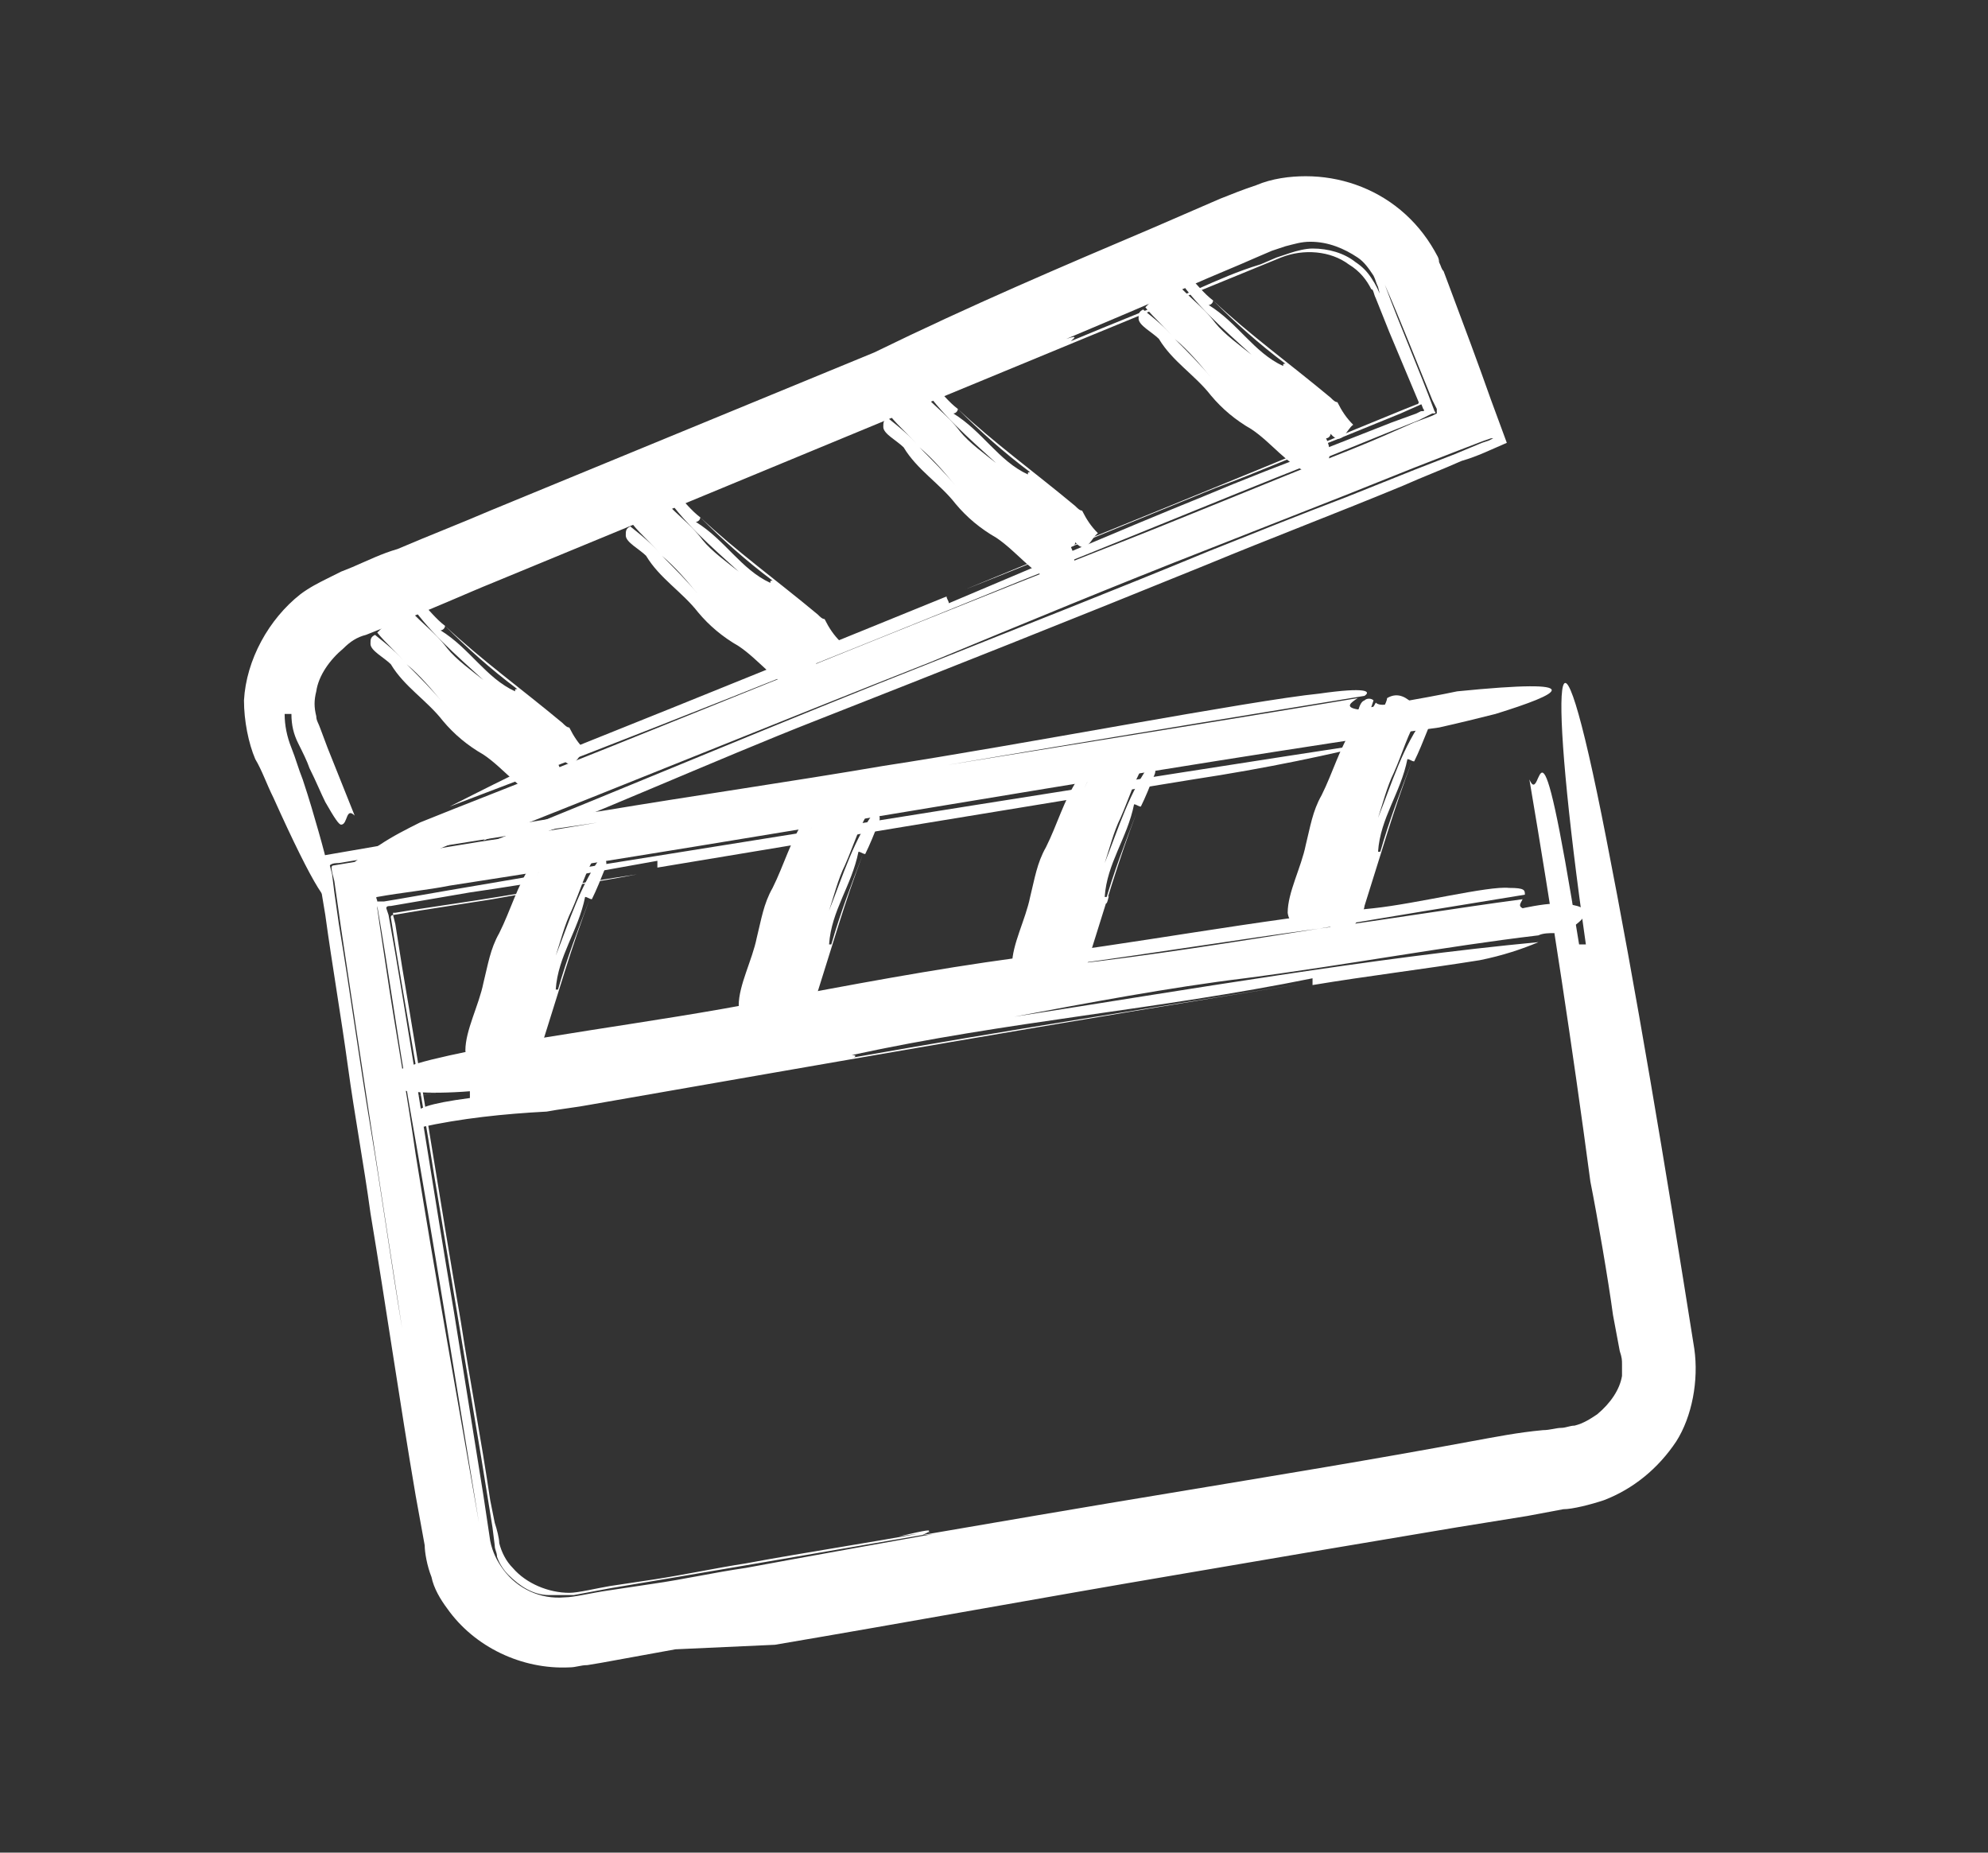 <?xml version="1.0" encoding="utf-8"?>
<!-- Generator: Adobe Illustrator 24.0.2, SVG Export Plug-In . SVG Version: 6.00 Build 0)  -->
<svg version="1.1" id="Layer_1" xmlns="http://www.w3.org/2000/svg" xmlns:xlink="http://www.w3.org/1999/xlink" x="0px" y="0px"
	 viewBox="0 0 88 82" style="enable-background:new 0 0 88 82;" xml:space="preserve">
<rect x="0" y="0" width="88" height="82" fill="#333333" stroke="none"/>
<style type="text/css">
	.st0{fill:#FFFFFF;}
</style>
<g>
	<g>
		<g>
			<path class="st0" d="M63.7,32.2c-0.7,0.1-1.5,0.2-2.2,0.3c-13.4,2-26.7,4.4-41.6,6.7c-1,0.2-2.1,0.3-3.2,0.5c-0.1,0,0,0.1,0,0.2
				v0.3l0.1,0.7c0.1,0.7,0.2,1.3,0.3,2c0.4,2.7,0.9,5.4,1.3,8.2c0.9,5.6,1.9,11.1,2.8,16.3c-1-6.1-2-12.4-3.1-18.6
				c-0.5-2.9-0.9-5.8-1.4-8.7c0-0.1-0.1-0.2,0-0.2H17l0.6-0.1l2.3-0.4l4.7-0.8c12.5-2,24.9-4,36.7-5.8c-2.4,0.6-5.2,1.2-8.5,1.7
				c-8,1.3-15.9,2.6-23.7,3.9c0-0.1,0-0.2,0-0.3c-2.8,0.5-5.5,1-8.3,1.4c-1.2,0.2-2.3,0.4-3.5,0.6c-0.1,0-0.2,0-0.2,0.1l0.1,0.3
				l0.3,1.7c0.9,5.3,1.7,10.6,2.6,15.9l1.3,8.1l0.3,2c0.1,0.5,0.3,0.9,0.6,1.3c0.6,0.8,1.6,1.3,2.7,1.2c0.4,0,1.2-0.2,1.9-0.3l2-0.3
				c1.4-0.2,2.7-0.5,4.1-0.7c2.7-0.5,5.5-1,8.3-1.5c-0.8,0.1-0.3,0-0.2-0.1c0.1,0,0.1,0,0.2,0c-0.1,0-0.1,0-0.2,0
				c0.1-0.1,0-0.1-1.3,0.2c1.4-0.2,1.5-0.2,1.3-0.2c-2.7,0.5-5.4,0.9-8.1,1.4c-1.3,0.2-2.7,0.5-4,0.7l-2,0.3
				c-0.6,0.1-1.4,0.3-1.8,0.3c-0.9,0-1.9-0.4-2.5-1.1c-0.3-0.3-0.5-0.7-0.6-1.1c0-0.2-0.1-0.6-0.2-0.9l-0.2-1
				c-0.4-2.7-0.9-5.3-1.3-7.9c-0.9-5.2-1.7-10.4-2.6-15.7l-0.3-1.9l-0.1-0.4v-0.1l0,0h0.1l0.6-0.1l2-0.3c2.7-0.4,5.4-0.9,8.1-1.3
				c-2.1,0.4-4.2,0.7-6.4,1.1l-3.2,0.5l-1.2,0.2c0,0-0.1,0-0.1,0.1c0.6,3.8,1.3,7.5,1.9,11.3c0.7,4.2,1.4,8.4,2.1,12.6l0.5,3.1
				l0.1,0.8c0,0.2,0.1,0.3,0.1,0.5c0.1,0.3,0.3,0.6,0.5,0.8c0.5,0.5,1.1,0.9,1.8,0.9c0.2,0,0.3,0,0.5,0c0.1,0,0.2,0,0.3,0h0.1h0.2
				l1.6-0.3c8.4-1.4,16.8-2.9,25.3-4.3c4.2-0.7,8.5-1.4,12.8-2.2c1.1-0.2,2.1-0.4,3.2-0.5c0.3,0,0.6-0.1,0.8-0.1
				c0.2,0,0.4-0.1,0.6-0.1c0.4-0.1,0.7-0.3,1-0.5c0.6-0.5,1-1.1,1.1-1.7c0-0.2,0-0.3,0-0.5s0-0.3-0.1-0.6l-0.3-1.6
				c-0.2-1.5-0.7-4.4-1-5.9c-0.8-6-1.7-11.9-2.7-17.8c0.6,1.4,0.3-4.6,2.2,7.3c0.1,0,0.2,0,0.3,0c-1.7-11.9-1.4-16.5,0.9-4.7
				c1.3,6.6,2.6,14.4,3.9,22.6c0.2,1.4-0.1,3-0.8,4.1c-0.8,1.2-1.9,2.1-3.2,2.6c-0.6,0.2-1.4,0.4-1.8,0.4l-1.6,0.3l-3.1,0.5
				c-4.2,0.7-8.3,1.4-12.4,2.1c-5.9,1-11.9,2.1-17.8,3.1L29.9,73l-2.2,0.4l-1.1,0.2L26,73.7c-0.3,0-0.5,0.1-0.8,0.1
				c-2.1,0.1-4.2-0.9-5.4-2.6c-0.3-0.4-0.6-0.9-0.7-1.4c-0.2-0.5-0.3-1.1-0.3-1.4l-0.4-2.2c-0.7-4.1-1.3-8.3-2-12.5
				c-0.3-2.2-0.7-4.3-1-6.5s-0.7-4.5-1-6.7l-0.2-1.2l-0.1-0.7L14,38.2V38v-0.1h0.1l2.9-0.5l3.2-0.5c2.1-0.3,4.2-0.7,6.4-1
				c4.2-0.7,8.4-1.3,12.5-2C45,33,55.4,31,58.4,30.7c2.1-0.3,2.3-0.1,2,0.1c-9.8,1.6-19.5,3.2-29.1,4.9L22.4,37L18,37.7l-3,0.5
				c-0.1,0-0.3,0-0.4,0.1l0.1,0.4l0.1,0.8l0.2,1.4c0.5,3,0.9,6,1.4,9c0.5,3,0.9,5.9,1.4,8.9C16.9,53,16,47.1,15.1,41.1l-0.2-1.4
				L14.8,39l-0.1-0.4c0-0.1-0.1-0.3,0.1-0.3l3-0.5c1.5-0.2,3-0.5,4.5-0.7c3-0.5,6-1,9-1.5c9.6-1.6,19.2-3.1,28.8-4.7
				c-0.3,0.2-0.6,0.4,0,0.5c0,0,3-0.5,4.4-0.8c6-0.6,4.6,0.1,1.7,1C65.4,31.8,64.6,32,63.7,32.2z"/>
		</g>
	</g>
</g>
<g>
	<g>
		<path class="st0" d="M17.3,48.7c17.6-3,35.2-6,52.9-8.9"/>
		<g>
			<path class="st0" d="M68.8,41.3c-0.2,0-0.5,0-0.7,0.1c-4.2,0.5-8.4,1.3-13,1.9c-3.3,0.4-7,1.1-10.2,1.7
				c7.7-1.2,15.8-2.6,23.2-3.3c-0.7,0.3-1.6,0.6-2.6,0.8c-2.5,0.4-5,0.7-7.4,1.1c0-0.1,0-0.2,0-0.3c-6.9,1.4-13.5,1.9-20.4,3.4
				c0.3,0,0.1,0.1,0.1,0.1l0,0l0,0c0,0,0,0.1,0.4,0c-0.4,0.1-0.5,0-0.4,0c6.8-1.2,13.2-2.2,20.1-3.3C47.2,45.2,37,47,26.1,48.9
				c-0.5,0.1-1.4,0.2-1.9,0.3c-1.9,0.1-3.8,0.3-5.6,0.7c0.4-0.4-1.6-0.8,2.2-1.3c0-0.1,0-0.2,0-0.3c-3.8,0.3-5.3-0.5-1.7-1.4
				c4.1-1,9.7-1.6,14.8-2.6c3.7-0.7,7.4-1.4,11.1-1.9c5.1-0.6,10.7-1.7,15.8-2.2c1.9-0.2,5.1-1,6-0.9c0.7,0,0.7,0.1,0.7,0.3
				c-3.1,0.5-6.1,1-9.1,1.5c-3.7,0.5-7.4,1.1-11.1,1.6c3.6-0.4,7.3-1,11.1-1.6c3-0.4,6-0.9,9-1.3c-0.1,0.2-0.2,0.3,0,0.4
				c0,0,0.9-0.2,1.4-0.2c1.9,0,1.5,0.6,0.7,1.1C69.4,41.1,69.1,41.2,68.8,41.3z"/>
		</g>
	</g>
</g>
<g>
	<g>
		<g>
			<path class="st0" d="M18.6,36.4c0.5-0.2,1-0.4,1.5-0.6c9.2-3.6,18.3-7.4,28.5-11.4c3.6-1.4,7.4-3,11.2-4.5c1-0.4,1.9-0.8,2.8-1.2
				l0.8-0.3l0.2-0.1c0,0,0-0.1,0-0.2l-0.2-0.4c-0.7-1.7-1.4-3.5-2.1-5.1c0.7,1.9,1.5,3.7,2.2,5.6c0.1,0.1,0,0.1-0.1,0.1l-0.2,0.1
				l-0.4,0.2l-1.5,0.6l-3.2,1.3c-4.3,1.7-8.6,3.5-12.9,5.2c-8.6,3.5-17.1,6.9-25.3,10c1.6-0.8,3.5-1.8,5.7-2.7
				c5.5-2.2,10.9-4.4,16.3-6.6c0,0.1,0.1,0.2,0.1,0.3c3.8-1.6,7.5-3.2,11.2-4.7c1.9-0.8,3.7-1.5,5.6-2.2l2.8-1.1l1.1-0.4l0.2-0.1
				c0.1,0,0.2,0,0.1-0.1l-1.8-4.6L61,12.7c-0.1-0.2-0.1-0.3-0.2-0.5c-0.2-0.3-0.4-0.6-0.7-0.8c-0.6-0.4-1.3-0.7-2.1-0.7
				c-0.4,0-0.7,0.1-1.1,0.2L56.6,11l-0.3,0.1l-0.7,0.3c-0.9,0.4-1.9,0.8-2.8,1.2c-1.8,0.8-3.7,1.6-5.6,2.4c0.6-0.2,0.3,0,0.2,0.1
				h-0.1h0.1c-0.1,0.1,0,0.1,0.9-0.3c-0.9,0.4-1,0.4-0.9,0.3c1.9-0.8,3.7-1.5,5.6-2.3c0.9-0.4,1.8-0.8,2.8-1.1l0.7-0.3l0.3-0.1
				l0.3-0.1c0.3-0.1,0.7-0.2,1-0.2c0.7,0,1.4,0.2,1.9,0.6c0.3,0.2,0.5,0.4,0.7,0.7s0.3,0.5,0.5,1c0.6,1.5,1.2,3,1.8,4.5
				c0.1,0.1-0.1,0.1-0.1,0.1L62,18.3l-2.7,1.1c-1.8,0.7-3.6,1.5-5.5,2.2c-3.7,1.5-7.3,3-11.1,4.5c5.8-2.4,11.6-4.7,17.3-7.1l2.2-0.9
				l0.5-0.2c0,0,0.1,0,0.1-0.1l-1.3-3.1l-0.4-1l-0.2-0.5c-0.1-0.2-0.1-0.4-0.2-0.4c-0.2-0.4-0.5-0.8-1-1.1c-0.8-0.6-2-0.7-3-0.3
				c-11.5,4.7-23,9.5-34.9,14.4c-1,0.4-3,1.3-4.1,1.7c-0.5,0.2-1,0.4-1.5,0.6c-0.4,0.1-0.7,0.3-1,0.6c-0.6,0.5-1.1,1.2-1.2,1.9
				c-0.1,0.4-0.1,0.7,0,1.1c0,0.2,0.1,0.3,0.2,0.6l0.3,0.8c0.4,1,0.8,2,1.2,3c-0.4-0.4-0.3,0.4-0.6,0.4c-0.1,0-0.3-0.3-0.7-1
				c-0.2-0.4-0.4-0.9-0.7-1.5c-0.1-0.3-0.3-0.7-0.5-1.1c-0.2-0.4-0.3-0.8-0.3-1.3c-0.1,0-0.2,0-0.3,0c0,0.5,0.1,1,0.3,1.5
				s0.3,0.9,0.5,1.4c0.3,0.9,0.5,1.6,0.7,2.3c0.4,1.4,0.6,2.3,0.6,2.8c0,0.9-0.8-0.3-2.6-4.3c-0.3-0.6-0.5-1.2-0.8-1.7
				c-0.3-0.7-0.5-1.7-0.5-2.6c0.1-1.8,1.1-3.6,2.5-4.7c0.4-0.3,0.8-0.5,1.2-0.7c0.2-0.1,0.4-0.2,0.6-0.3l0.5-0.2
				c0.7-0.3,1.3-0.6,2-0.8c1.4-0.6,2.7-1.1,4.1-1.7c5.6-2.3,11.4-4.7,17-7C43,13.5,47,11.8,51,10.1l3-1.3c0.5-0.2,1-0.4,1.6-0.6
				c0.7-0.3,1.5-0.4,2.2-0.4c1.5,0,3,0.5,4.2,1.5c0.6,0.5,1.1,1.1,1.5,1.8c0.1,0.2,0.2,0.3,0.2,0.5c0.1,0.2,0.1,0.3,0.2,0.4l0.3,0.8
				c0.6,1.6,1.2,3.2,1.8,4.9l0.7,1.9c-0.7,0.3-1.3,0.6-2,0.8c-0.9,0.4-1.7,0.7-2.6,1.1c-2.9,1.2-5.8,2.3-8.7,3.5
				c-5.9,2.4-11.7,4.7-17.3,6.9C32,33.5,25,36.6,22.9,37.3c-1.5,0.5-1.6,0.4-1.5,0.1c6.7-2.7,13.3-5.5,19.9-8.1
				c4-1.6,8.1-3.2,12.2-4.9c2-0.8,4-1.6,6.1-2.4l3-1.2l1.8-0.7l1.2-0.5l0.3-0.1l0.2-0.1c0.1,0,0.1,0,0.1-0.1L66,18.7l0.2,0.6v0.1
				h-0.1H66l-0.3,0.1L64.4,20l-1.8,0.7l-3,1.2l-6.1,2.4c-4.1,1.6-8.2,3.3-12.3,5c-6.6,2.6-13.2,5.3-19.8,7.9
				c0.2-0.2,0.4-0.5-0.1-0.4c0,0-2,0.8-3,1.3c-4.2,1.3-3.4,0.5-1.5-0.7C17.4,37,18,36.7,18.6,36.4z"/>
		</g>
	</g>
</g>
<g>
	<g>
		<g>
			<path class="st0" d="M26.5,37.7l-0.1,0.1c-0.5,0.8-0.7,1.6-1.1,2.5c-0.3,0.6-0.5,1.4-0.7,2c0.6-1.5,1.1-3.2,2.1-4.5
				c0.1,0.2,0.2,0.4,0.1,0.6c-0.2,0.5-0.4,1-0.6,1.4c-0.1,0-0.2-0.1-0.3-0.1c-0.3,1.5-1.2,2.6-1.3,4.1c0.1,0,0.1,0,0.1,0l0,0l0,0
				c0,0,0.1,0,0.1-0.1c0,0.1-0.1,0.1-0.1,0.1c0.4-1.4,0.9-2.7,1.4-4c-0.8,2.1-1.4,4.2-2.1,6.4c0,0.1-0.1,0.3-0.1,0.4
				c-0.3,0.3-0.5,0.7-0.6,1c-0.3-0.2-1.1-0.1-0.7-0.8c-0.1,0-0.2-0.1-0.3-0.1c-0.6,0.6-1.6,0.6-1.7-0.2c0-0.9,0.6-2,0.8-3
				c0.2-0.8,0.3-1.5,0.7-2.2c0.5-1,0.8-2.1,1.4-3c0.2-0.4,0.2-1.1,0.5-1.2c0.1-0.1,0.3-0.1,0.4,0c-0.2,0.6-0.4,1.2-0.7,1.8
				c-0.3,0.7-0.6,1.4-1,2.1c0.4-0.7,0.7-1.4,1-2.1c0.3-0.6,0.5-1.2,0.8-1.7c0.1,0.1,0.3,0.1,0.4,0.1c0,0,0.1-0.2,0.1-0.3
				c0.5-0.3,0.9,0,1.2,0.3C26.4,37.6,26.4,37.7,26.5,37.7z"/>
		</g>
	</g>
</g>
<g>
	<g>
		<g>
			<path class="st0" d="M38.6,35.7L38.6,35.7c-0.6,0.9-0.8,1.7-1.2,2.6c-0.3,0.6-0.5,1.4-0.7,2c0.6-1.5,1.1-3.2,2.1-4.5
				c0.1,0.2,0.2,0.4,0.1,0.6c-0.2,0.5-0.4,1-0.6,1.4c-0.1,0-0.2-0.1-0.3-0.1c-0.3,1.5-1.2,2.6-1.3,4.1c0.1,0,0.1,0,0.1,0l0,0l0,0
				c0,0,0.1,0,0.1-0.1c0,0.1-0.1,0.1-0.1,0.1c0.4-1.4,0.9-2.7,1.4-4c-0.8,2.1-1.4,4.2-2.1,6.4c0,0.1-0.1,0.3-0.1,0.4
				c-0.3,0.3-0.5,0.7-0.6,1c-0.3-0.2-1.1-0.1-0.7-0.8c-0.1,0-0.2-0.1-0.3-0.1c-0.6,0.6-1.6,0.6-1.7-0.2c0-0.9,0.6-2,0.8-3
				c0.2-0.8,0.3-1.5,0.7-2.2c0.5-1,0.8-2.1,1.4-3c0.2-0.4,0.2-1.1,0.5-1.2c0.1-0.1,0.3-0.1,0.4,0c-0.2,0.6-0.4,1.2-0.7,1.8
				c-0.3,0.7-0.6,1.4-1,2.1c0.4-0.7,0.7-1.4,1-2.1c0.3-0.6,0.5-1.2,0.8-1.7c0.1,0.1,0.3,0.1,0.4,0.1c0,0,0.1-0.2,0.1-0.3
				c0.5-0.3,0.9,0,1.2,0.3C38.5,35.5,38.6,35.6,38.6,35.7z"/>
		</g>
	</g>
</g>
<g>
	<g>
		<g>
			<path class="st0" d="M50.8,33.6L50.8,33.6c-0.6,0.9-0.8,1.7-1.2,2.6c-0.3,0.6-0.5,1.4-0.7,2c0.6-1.5,1.1-3.2,2.1-4.5
				c0.1,0.2,0.2,0.4,0.1,0.6c-0.2,0.5-0.4,1-0.6,1.4c-0.1,0-0.2-0.1-0.3-0.1c-0.3,1.5-1.2,2.6-1.3,4.1c0.1,0,0.1,0,0.1,0l0,0l0,0
				c0,0,0.1,0,0.1-0.1C49,40,49,40,48.9,40c0.4-1.4,0.9-2.7,1.4-4c-0.8,2.1-1.4,4.2-2.1,6.4c0,0.1-0.1,0.3-0.1,0.4
				c-0.3,0.3-0.5,0.7-0.6,1c-0.3-0.2-1.1-0.1-0.7-0.8c-0.1,0-0.2-0.1-0.3-0.1c-0.6,0.6-1.6,0.6-1.7-0.2c0-0.9,0.6-2,0.8-3
				c0.2-0.8,0.3-1.5,0.7-2.2c0.5-1,0.8-2.1,1.4-3c0.2-0.4,0.2-1.1,0.5-1.2c0.1-0.1,0.3-0.1,0.4,0c-0.2,0.6-0.4,1.2-0.7,1.8
				c-0.3,0.7-0.6,1.4-1,2.1c0.4-0.7,0.7-1.4,1-2.1c0.3-0.6,0.5-1.2,0.8-1.7c0.1,0.1,0.3,0.1,0.4,0.1c0,0,0.1-0.2,0.1-0.3
				c0.5-0.3,0.9,0,1.2,0.3C50.7,33.5,50.7,33.6,50.8,33.6z"/>
		</g>
	</g>
</g>
<g>
	<g>
		<g>
			<path class="st0" d="M62.9,31.6l-0.1,0.1c-0.5,0.8-0.7,1.6-1.1,2.5c-0.3,0.6-0.5,1.4-0.7,2c0.6-1.5,1.1-3.2,2.1-4.5
				c0.1,0.2,0.2,0.4,0.1,0.6c-0.2,0.5-0.4,1-0.6,1.4c-0.1,0-0.2-0.1-0.3-0.1c-0.3,1.5-1.2,2.6-1.3,4.1c0.1,0,0.1,0,0.1,0l0,0l0,0
				c0,0,0.1,0,0.1-0.1c0,0.1-0.1,0.1-0.1,0.1c0.4-1.4,0.9-2.7,1.4-4c-0.8,2.1-1.4,4.2-2.1,6.4c0,0.1-0.1,0.3-0.1,0.4
				c-0.3,0.3-0.5,0.7-0.6,1c-0.3-0.2-1.1-0.1-0.7-0.8c-0.1,0-0.2-0.1-0.3-0.1c-0.6,0.6-1.6,0.6-1.7-0.2c0-0.9,0.6-2,0.8-3
				c0.2-0.8,0.3-1.5,0.7-2.2c0.5-1,0.8-2.1,1.4-3c0.2-0.4,0.2-1.1,0.5-1.2c0.1-0.1,0.3-0.1,0.4,0c-0.2,0.6-0.4,1.2-0.7,1.8
				c-0.3,0.7-0.6,1.4-1,2.1c0.4-0.7,0.7-1.4,1-2.1c0.3-0.6,0.5-1.2,0.8-1.7c0.1,0.1,0.3,0.1,0.4,0.1c0,0,0.1-0.2,0.1-0.3
				c0.5-0.3,0.9,0,1.2,0.3C62.8,31.4,62.9,31.5,62.9,31.6z"/>
		</g>
	</g>
</g>
<g>
	<g>
		<g>
			<path class="st0" d="M51.8,12.2l0.1,0.1c0.5,0.7,1.3,1.2,1.9,2c0.4,0.5,1.1,1,1.6,1.4c-1.2-1.1-2.5-2.2-3.4-3.6
				c0.2,0,0.5,0,0.6,0.1c0.4,0.4,0.7,0.8,1.1,1.1c0,0.1-0.1,0.2-0.2,0.2c1.3,0.8,2,2.1,3.3,2.7c0-0.1,0-0.1,0.1-0.1l0,0l0,0V16
				c0.1,0.1,0.1,0.1,0,0.1c-1.2-0.9-2.2-1.8-3.2-2.8c1.6,1.5,3.4,2.8,5.2,4.3c0.1,0.1,0.2,0.2,0.3,0.2c0.2,0.4,0.4,0.7,0.7,1
				c-0.3,0.2-0.5,1-1,0.4c0,0.1-0.1,0.2-0.2,0.2c0.4,0.8,0,1.7-0.8,1.5c-0.9-0.3-1.6-1.3-2.5-1.9c-0.7-0.4-1.3-0.9-1.8-1.5
				c-0.7-0.9-1.7-1.5-2.3-2.5c-0.3-0.3-0.9-0.6-0.9-0.9c0-0.2,0-0.3,0.2-0.4c0.5,0.4,1,0.8,1.4,1.3c0.6,0.6,1.1,1.1,1.6,1.7
				c-0.5-0.6-1-1.2-1.6-1.7c-0.4-0.5-0.9-0.9-1.3-1.4c0.1-0.1,0.2-0.2,0.3-0.3c0,0-0.2-0.1-0.2-0.2c-0.1-0.5,0.3-0.9,0.7-1
				C51.6,12.2,51.7,12.2,51.8,12.2z"/>
		</g>
	</g>
</g>
<g>
	<g>
		<g>
			<path class="st0" d="M40.5,17l0.1,0.1c0.5,0.7,1.3,1.2,1.9,2c0.4,0.5,1.1,1,1.6,1.4c-1.2-1.1-2.5-2.2-3.4-3.6
				c0.2,0,0.5,0,0.6,0.1c0.4,0.4,0.7,0.8,1.1,1.1c0,0.1-0.1,0.2-0.2,0.2c1.3,0.8,2,2.1,3.3,2.7c0-0.1,0-0.1,0.1-0.1l0,0l0,0v-0.1
				c0.1,0.1,0.1,0.1,0,0.1c-1.2-0.9-2.2-1.8-3.2-2.8c1.6,1.5,3.4,2.8,5.2,4.3c0.1,0.1,0.2,0.2,0.3,0.2c0.2,0.4,0.4,0.7,0.7,1
				c-0.3,0.2-0.5,1-1,0.4c0,0.1-0.1,0.2-0.2,0.2c0.4,0.8,0,1.7-0.8,1.5c-0.9-0.3-1.6-1.3-2.5-1.9c-0.7-0.4-1.3-0.9-1.8-1.5
				c-0.7-0.9-1.7-1.5-2.3-2.5c-0.3-0.3-0.9-0.6-0.9-0.9c0-0.2,0-0.3,0.2-0.4c0.5,0.4,1,0.8,1.4,1.3c0.6,0.6,1.1,1.1,1.6,1.7
				c-0.5-0.6-1-1.2-1.6-1.7c-0.4-0.5-0.9-0.9-1.3-1.4c0.1-0.1,0.2-0.2,0.3-0.3c0,0-0.2-0.1-0.2-0.2c-0.1-0.5,0.3-0.9,0.7-1
				C40.3,17,40.4,17,40.5,17z"/>
		</g>
	</g>
</g>
<g>
	<g>
		<g>
			<path class="st0" d="M29.1,21.8l0.1,0.1c0.5,0.7,1.3,1.2,1.9,2c0.4,0.5,1.1,1,1.6,1.4c-1.2-1.1-2.5-2.2-3.4-3.6
				c0.2,0,0.5,0,0.6,0.1c0.4,0.4,0.7,0.8,1.1,1.1c0,0.1-0.1,0.2-0.2,0.2c1.3,0.8,2,2.1,3.3,2.7c0-0.1,0-0.1,0.1-0.1l0,0l0,0v-0.1
				c0.1,0.1,0.1,0.1,0,0.1C33,24.8,32,23.9,31,22.9c1.6,1.5,3.4,2.8,5.2,4.3c0.1,0.1,0.2,0.2,0.3,0.2c0.2,0.4,0.4,0.7,0.7,1
				c-0.3,0.2-0.5,1-1,0.4c0,0.1-0.1,0.2-0.2,0.2c0.4,0.8,0,1.7-0.8,1.5c-0.9-0.3-1.6-1.3-2.5-1.9c-0.7-0.4-1.3-0.9-1.8-1.5
				c-0.7-0.9-1.7-1.5-2.3-2.5c-0.3-0.3-0.9-0.6-0.9-0.9c0-0.2,0-0.3,0.2-0.4c0.5,0.4,1,0.8,1.4,1.3c0.6,0.6,1.1,1.1,1.6,1.7
				c-0.5-0.6-1-1.2-1.6-1.7c-0.4-0.5-0.9-0.9-1.3-1.4c0.1-0.1,0.2-0.2,0.3-0.3c0,0-0.2-0.1-0.2-0.2c-0.1-0.5,0.3-0.9,0.7-1
				C28.9,21.8,29,21.8,29.1,21.8z"/>
		</g>
	</g>
</g>
<g>
	<g>
		<g>
			<path class="st0" d="M17.8,26.6l0.1,0.1c0.5,0.7,1.3,1.2,1.9,2c0.4,0.5,1.1,1,1.6,1.4c-1.2-1.1-2.5-2.2-3.4-3.6
				c0.2,0,0.5,0,0.6,0.1c0.4,0.4,0.7,0.8,1.1,1.1c0,0.1-0.1,0.2-0.2,0.2c1.3,0.8,2,2.1,3.3,2.7c0-0.1,0-0.1,0.1-0.1l0,0l0,0v-0.1
				c0.1,0.1,0.1,0.1,0,0.1c-1.2-0.9-2.2-1.8-3.2-2.8c1.6,1.5,3.4,2.8,5.2,4.3c0.1,0.1,0.2,0.2,0.3,0.2c0.2,0.4,0.4,0.7,0.7,1
				c-0.3,0.2-0.5,1-1,0.4c0,0.1-0.1,0.2-0.2,0.2c0.4,0.8,0,1.7-0.8,1.5C23,35,22.3,34,21.4,33.4c-0.7-0.4-1.3-0.9-1.8-1.5
				c-0.7-0.9-1.7-1.5-2.3-2.5c-0.3-0.3-0.9-0.6-0.9-0.9c0-0.2,0-0.3,0.2-0.4c0.5,0.4,1,0.8,1.4,1.3c0.6,0.6,1.1,1.1,1.6,1.7
				c-0.5-0.6-1-1.2-1.6-1.7c-0.4-0.5-0.9-0.9-1.3-1.4c0.1-0.1,0.2-0.2,0.3-0.3c0,0-0.2-0.1-0.2-0.2c-0.1-0.5,0.3-0.9,0.7-1
				C17.6,26.6,17.7,26.6,17.8,26.6z"/>
		</g>
	</g>
</g>
</svg>
